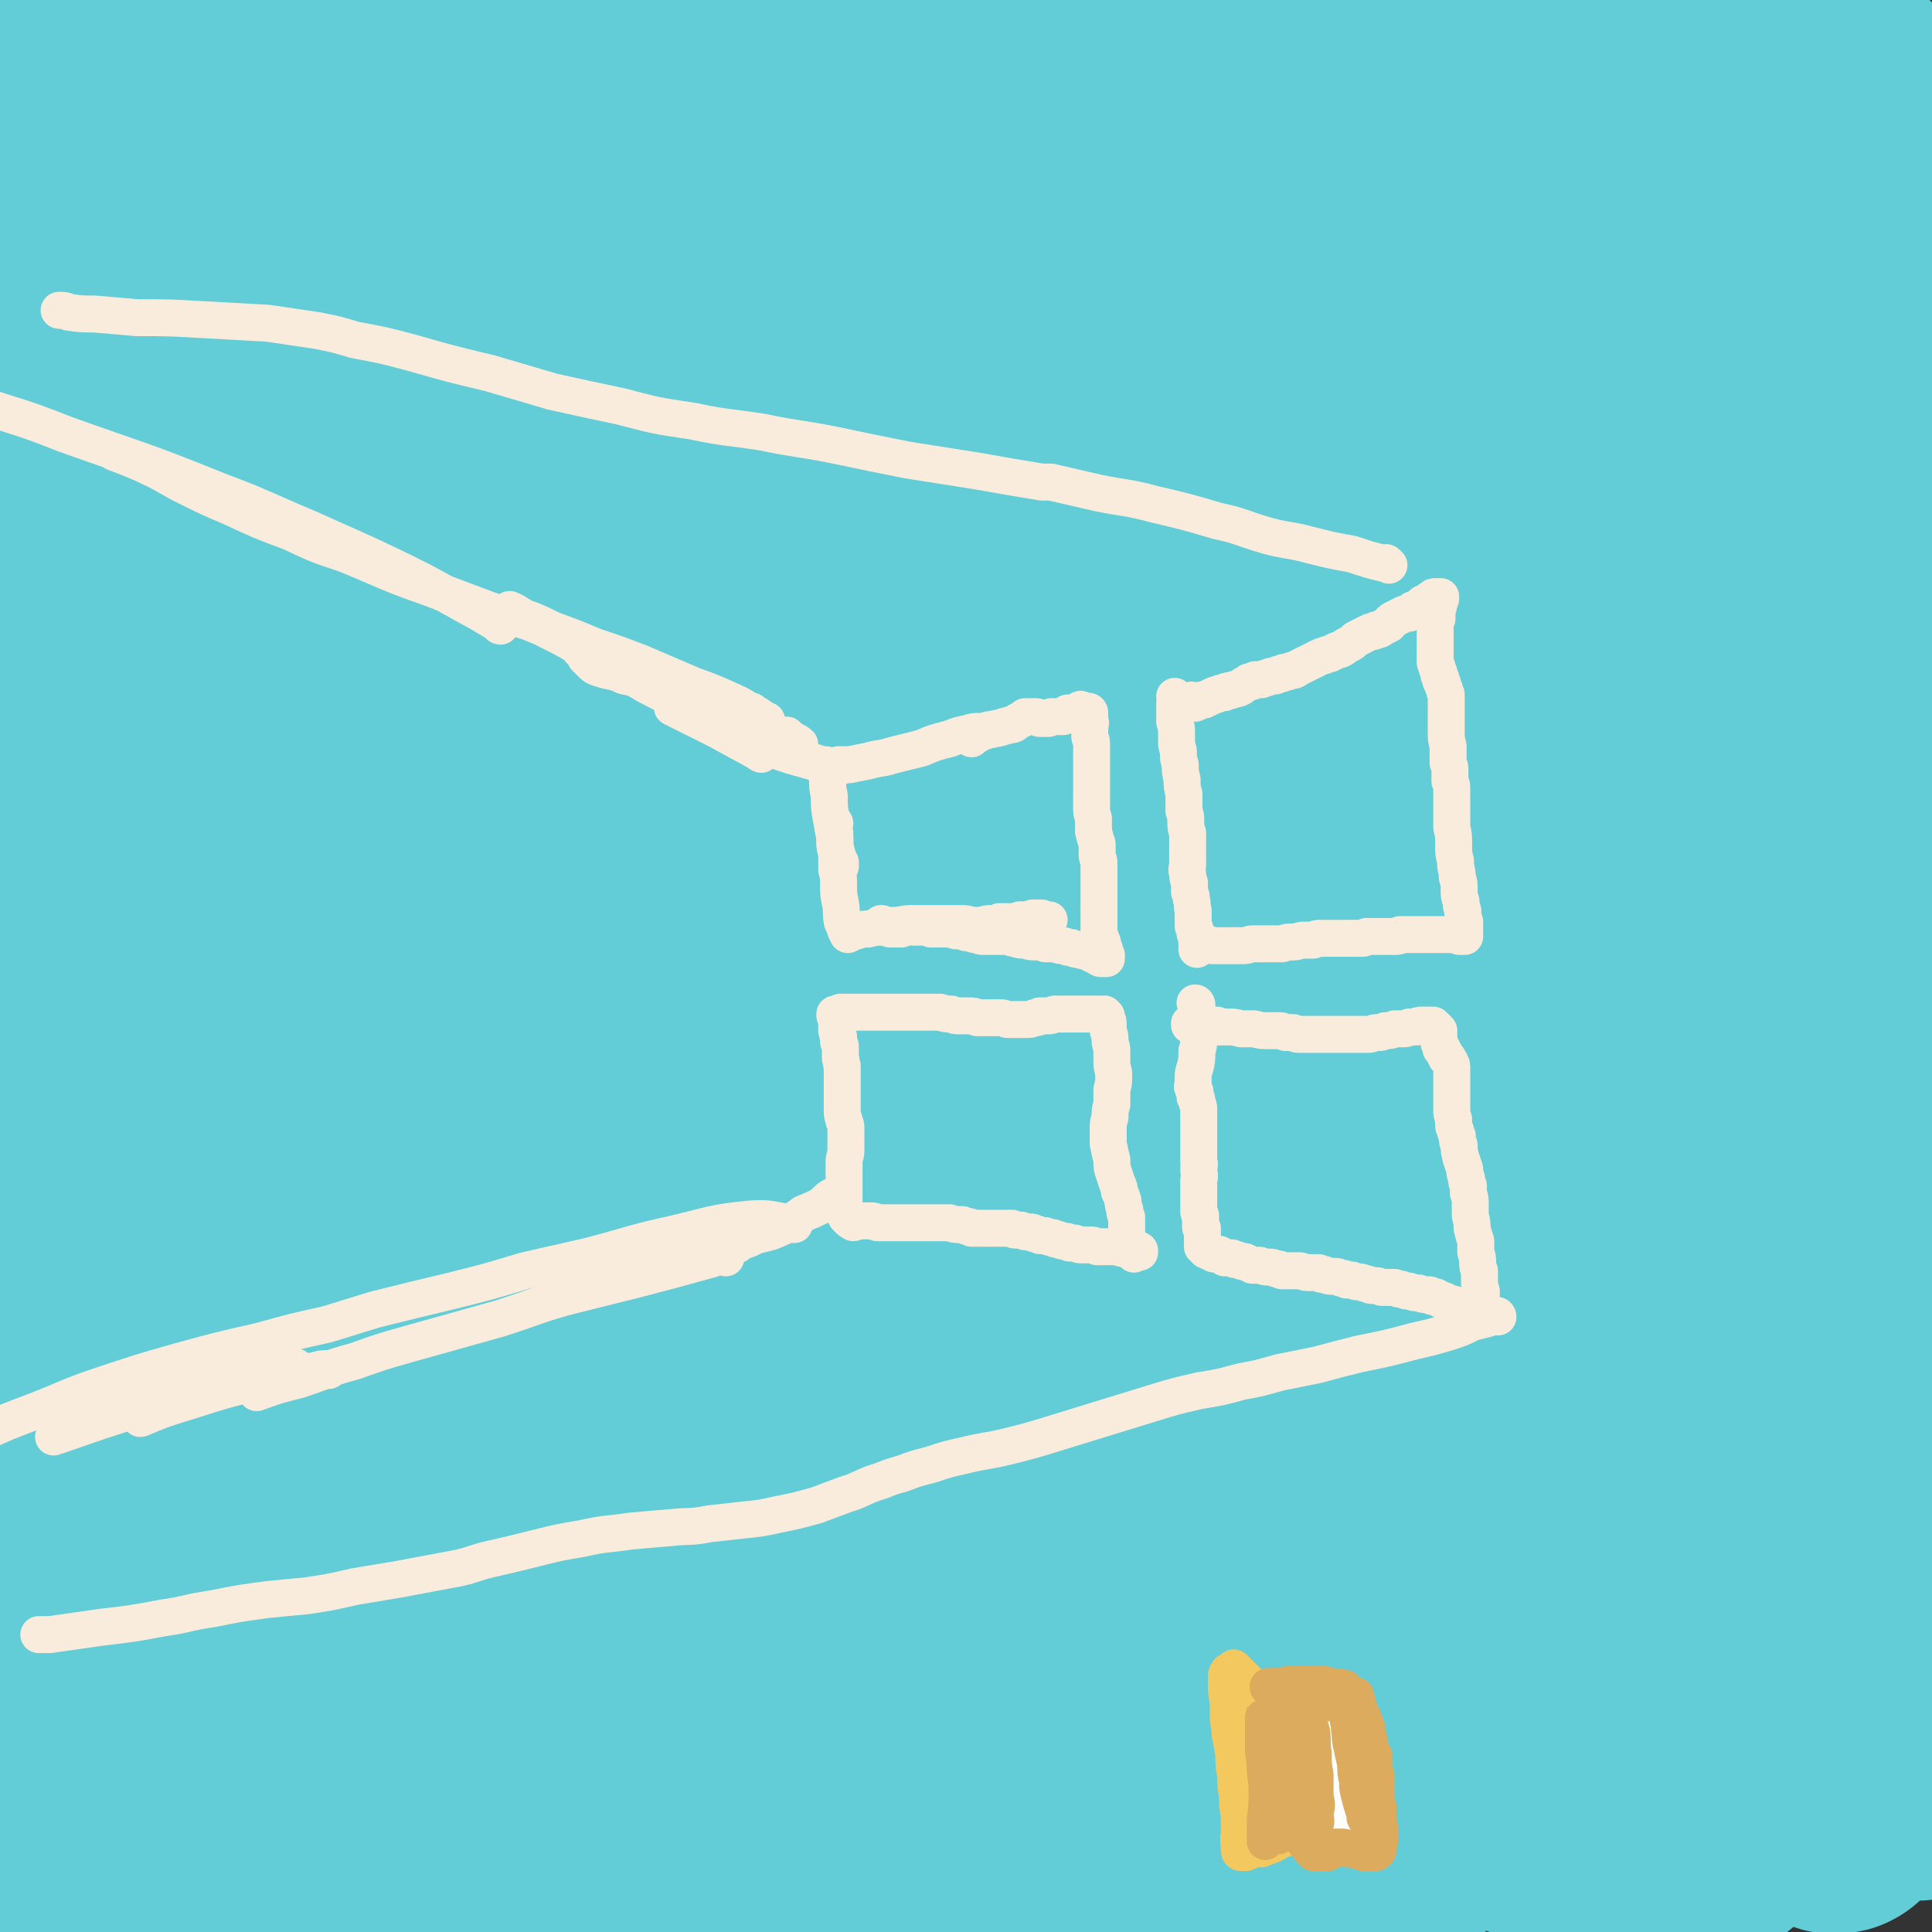 <svg viewBox='0 0 1046 1046' version='1.1' xmlns='http://www.w3.org/2000/svg' xmlns:xlink='http://www.w3.org/1999/xlink'><rect x="0" y="0" width="1046" height="1046" fill="#333333" stroke="none"/><g fill='none' stroke='#63CDD7' stroke-width='135' stroke-linecap='round' stroke-linejoin='round'><path d='M151,190c0,0 0,-1 -1,-1 -1,2 -1,2 -2,5 -6,11 -8,11 -12,23 -9,29 -10,29 -16,59 -9,46 -8,47 -13,93 -6,55 -5,56 -9,111 -5,50 -4,51 -9,101 -3,36 -2,37 -8,72 -2,16 -2,26 -7,31 -3,3 -7,-7 -9,-15 -9,-29 -8,-30 -13,-60 -9,-51 -9,-51 -14,-102 -7,-64 -7,-64 -11,-128 -4,-65 -3,-65 -6,-129 -3,-53 -2,-53 -5,-106 -1,-32 0,-32 -2,-65 -1,-9 -2,-20 -2,-18 -2,5 -2,16 -2,33 -1,40 -1,40 -2,80 -1,58 -1,58 -1,117 0,67 0,67 0,134 1,66 0,66 2,132 2,58 2,58 6,116 3,46 3,46 9,92 3,29 3,29 9,58 2,8 5,19 6,15 2,-9 1,-20 0,-41 -2,-48 -3,-48 -6,-96 -4,-72 -5,-72 -8,-143 -3,-83 -3,-83 -4,-165 -2,-77 -1,-77 -2,-153 0,-58 0,-58 -1,-115 0,-33 0,-33 -1,-65 -1,-9 -2,-20 -3,-16 -2,7 -1,19 -2,38 -3,45 -3,46 -4,91 -3,70 -3,70 -5,140 -2,83 -2,83 -2,166 -1,85 -2,86 0,171 1,76 2,76 6,153 3,62 3,62 8,124 4,44 3,45 11,88 5,26 4,28 14,50 3,7 10,13 13,9 6,-10 5,-18 6,-36 1,-41 0,-41 -2,-81 -2,-61 -4,-61 -7,-121 -3,-71 -3,-71 -5,-142 -2,-71 -3,-71 -3,-141 -1,-87 2,-87 2,-173 0,-2 -2,-3 -2,-2 -11,73 -12,75 -20,151 -7,58 -6,59 -9,117 -4,62 -4,62 -6,123 -2,57 -2,57 -1,114 1,51 0,52 5,103 2,26 1,29 10,52 4,10 9,16 16,15 9,0 12,-6 16,-17 14,-33 13,-34 20,-70 8,-37 7,-38 11,-76 7,-63 7,-63 13,-126 4,-47 3,-48 8,-95 11,-107 9,-107 23,-215 4,-30 3,-43 11,-60 3,-5 10,6 11,15 3,38 -1,40 -2,80 -3,55 -4,55 -6,110 -2,62 -2,62 -3,124 -1,60 -2,60 1,120 1,52 2,52 7,103 4,37 3,37 10,73 3,17 2,30 10,33 6,2 14,-10 18,-24 10,-36 7,-38 9,-76 3,-59 1,-59 1,-118 0,-72 -1,-72 0,-144 0,-72 1,-72 0,-145 -1,-104 1,-104 -4,-209 -1,-18 2,-28 -6,-36 -5,-5 -15,1 -19,10 -13,31 -9,35 -14,71 -9,60 -9,60 -13,121 -4,77 -5,77 -4,155 2,83 0,83 10,166 12,110 13,110 35,218 9,43 7,68 26,85 10,9 25,-13 33,-34 14,-36 8,-40 11,-80 4,-59 4,-59 3,-118 -1,-74 1,-74 -7,-148 -16,-163 -18,-163 -39,-326 -15,-106 -17,-106 -32,-212 -16,-109 -14,-110 -30,-219 -9,-61 -8,-94 -20,-122 -4,-11 -10,21 -12,44 -5,44 -3,45 -3,90 0,62 -1,62 2,124 3,69 1,69 10,138 19,147 20,147 45,293 7,40 21,83 20,77 -2,-7 -14,-50 -26,-101 -13,-54 -13,-54 -25,-108 -14,-64 -15,-64 -28,-129 -12,-63 -13,-63 -20,-126 -7,-53 -7,-53 -8,-107 -1,-35 -1,-36 4,-71 3,-15 5,-27 11,-29 5,-2 8,9 11,20 8,33 6,34 10,68 7,55 5,56 13,110 13,88 8,89 29,176 30,119 36,178 72,235 12,20 20,-39 24,-82 13,-148 5,-149 9,-299 3,-82 0,-82 4,-164 5,-78 11,-126 14,-156 1,-13 -3,35 -5,69 -4,75 -5,75 -7,149 -3,98 -3,98 -4,196 -1,103 -6,104 1,207 13,191 8,193 40,380 10,58 39,135 44,110 11,-58 -1,-138 -12,-276 -8,-96 -19,-95 -26,-192 -13,-194 -7,-194 -13,-389 -2,-60 5,-142 -3,-119 -20,54 -32,136 -52,273 -14,95 -16,96 -17,192 -1,190 -8,193 14,381 14,121 24,206 57,237 20,19 40,-65 49,-137 20,-165 4,-168 9,-336 3,-95 3,-95 7,-190 5,-127 9,-128 12,-255 0,-3 -5,-6 -5,-3 -15,133 -19,137 -25,276 -4,104 -6,105 5,209 19,189 21,190 55,377 11,60 33,150 36,118 8,-97 -5,-188 -13,-375 -5,-111 -8,-111 -12,-223 -9,-203 -6,-203 -14,-406 -2,-68 3,-151 -7,-137 -15,23 -28,105 -41,212 -11,88 -13,89 -6,177 16,193 10,196 52,385 33,144 47,187 98,280 10,19 27,-26 25,-55 -11,-166 -29,-168 -51,-336 -14,-107 -16,-107 -21,-215 -8,-173 -2,-173 -5,-346 -1,-63 5,-127 -4,-125 -10,2 -26,65 -36,133 -12,89 -9,90 -10,180 0,103 -5,105 10,207 27,198 27,200 74,395 28,112 39,190 76,219 21,17 32,-62 41,-127 8,-59 -2,-60 -7,-120 -8,-90 -10,-90 -19,-179 -10,-101 -15,-100 -21,-201 -10,-176 -6,-176 -12,-352 -3,-76 5,-161 -6,-152 -14,13 -34,97 -45,197 -11,98 -10,100 1,198 24,212 27,213 70,423 24,119 37,187 63,234 11,19 15,-51 12,-102 -10,-169 -19,-169 -36,-338 -11,-103 -16,-103 -19,-206 -8,-198 3,-202 -3,-397 0,-6 -11,-10 -11,-4 -5,255 -12,263 1,525 5,102 9,103 36,202 54,199 74,284 127,393 14,30 9,-58 7,-115 -4,-150 -10,-150 -20,-300 -6,-94 -8,-94 -11,-188 -5,-169 -5,-169 -5,-338 1,-77 13,-122 7,-154 -3,-13 -18,30 -24,62 -16,85 -14,86 -20,172 -7,95 -11,95 -7,190 7,208 5,209 29,416 14,121 31,200 47,240 8,19 6,-61 1,-121 -14,-179 -22,-179 -39,-358 -10,-113 -15,-113 -15,-227 -1,-202 7,-231 12,-404 1,-13 -3,16 -1,32 18,249 15,249 40,498 10,93 10,94 29,186 29,139 30,173 66,276 6,15 17,-18 18,-39 5,-106 0,-108 -5,-215 -3,-83 -8,-83 -12,-166 -9,-169 -11,-170 -14,-339 -1,-56 5,-92 5,-112 0,-10 -3,26 -5,53 -4,70 -5,70 -6,139 -1,92 -3,92 1,184 5,102 4,103 17,205 22,167 25,167 55,334 10,56 25,114 24,111 0,-3 -15,-61 -26,-123 -16,-83 -16,-83 -28,-167 -14,-101 -15,-101 -23,-204 -9,-107 -13,-107 -12,-214 2,-180 6,-180 17,-360 4,-68 17,-152 12,-137 -7,25 -22,108 -36,218 -9,81 -8,81 -9,162 -2,91 -2,91 3,182 5,92 5,92 18,184 21,149 19,150 49,297 10,45 25,92 30,87 6,-5 0,-54 -7,-107 -11,-80 -15,-80 -29,-160 -16,-88 -17,-88 -31,-177 -15,-94 -18,-94 -26,-188 -14,-147 -11,-147 -19,-295 -3,-48 -1,-98 -3,-97 -2,1 -6,51 -6,102 0,67 1,68 7,135 8,83 7,83 20,166 15,91 16,91 36,181 15,73 16,72 33,144 21,89 22,89 43,178 6,26 10,56 12,52 4,-5 1,-35 1,-70 0,-58 -2,-58 -1,-115 2,-77 2,-78 6,-155 5,-89 5,-89 13,-177 8,-90 8,-90 18,-179 16,-123 24,-132 34,-246 0,-6 -12,0 -13,6 -25,122 -25,125 -39,251 -9,86 -8,87 -6,174 2,166 2,166 14,332 4,58 4,59 18,115 6,27 20,56 22,51 3,-7 -6,-37 -13,-74 -10,-65 -11,-65 -21,-131 -12,-86 -12,-86 -21,-172 -10,-97 -13,-97 -16,-194 -7,-182 -10,-183 -5,-365 2,-88 23,-192 18,-175 -7,24 -22,129 -40,258 -13,89 -16,88 -23,177 -6,80 -8,81 -4,161 5,113 8,113 23,225 5,35 2,41 18,69 7,14 25,25 30,15 13,-28 4,-46 6,-91 4,-70 2,-70 5,-139 4,-78 -1,-78 9,-155 13,-98 19,-148 36,-195 7,-17 12,34 12,69 -1,129 -9,129 -13,259 -3,74 -4,74 -1,148 2,67 2,68 10,134 6,58 7,58 18,114 4,22 3,28 12,43 2,4 9,0 10,-5 5,-30 2,-33 2,-66 0,-26 -1,-26 -1,-52 '/><path d='M1045,192c0,-1 -1,-1 -1,-1 0,-2 1,-2 1,-5 3,-16 3,-16 6,-33 5,-22 6,-22 11,-44 '/><path d='M1029,287c0,0 -1,-1 -1,-1 -6,26 -7,27 -10,55 -7,50 -9,50 -11,101 -3,68 -5,69 0,137 5,62 7,63 19,125 10,49 12,48 25,97 3,11 3,11 7,23 '/></g>
<g fill='none' stroke='#63CDD7' stroke-width='20' stroke-linecap='round' stroke-linejoin='round'><path d='M450,816c0,0 0,0 -1,-1 -1,-1 -2,-1 -3,-2 -1,-1 -1,-2 0,-2 1,0 1,1 3,1 '/><path d='M544,734c0,0 0,-2 -1,-1 -1,1 -2,2 -2,4 -2,10 -4,11 -2,21 3,17 6,16 11,33 6,18 7,18 12,36 5,17 4,18 8,35 2,14 1,14 4,27 2,5 2,8 4,10 2,0 4,-2 6,-6 5,-12 5,-12 9,-26 6,-22 5,-22 10,-44 6,-24 7,-24 12,-48 5,-19 5,-19 9,-38 2,-12 2,-13 4,-25 1,-4 1,-5 3,-8 0,0 1,0 1,0 1,5 1,5 2,10 1,3 0,3 1,6 '/></g>
<g fill='none' stroke='#F9ECDC' stroke-width='20' stroke-linecap='round' stroke-linejoin='round'><path d='M448,415c0,0 -1,-1 -1,-1 0,0 1,0 1,1 0,0 0,0 0,1 0,3 0,3 0,6 0,4 0,4 1,9 0,6 0,6 1,12 1,5 1,5 2,11 0,4 0,4 1,8 1,3 1,3 2,5 0,1 0,1 0,2 0,0 0,0 0,0 '/><path d='M455,415c0,0 -1,-1 -1,-1 0,0 0,0 1,0 3,0 3,0 5,0 5,-1 5,-1 10,-2 7,-2 7,-1 13,-3 8,-2 8,-2 16,-4 7,-3 7,-3 15,-5 5,-2 5,-2 10,-3 3,-1 3,-1 6,-1 '/><path d='M526,400c0,0 0,0 -1,-1 0,0 1,1 1,1 1,-1 1,-1 2,-2 1,0 1,0 2,-1 2,-1 2,-1 3,-1 2,-1 2,-1 4,-1 2,-1 2,0 4,-1 2,0 2,-1 4,-1 2,-1 2,0 4,-1 1,-1 1,-1 3,-2 2,-1 2,-1 3,-2 2,0 2,0 3,0 2,0 2,0 3,0 1,0 1,1 2,1 1,0 1,0 2,0 1,0 1,0 2,0 1,0 1,0 2,-1 0,0 0,0 1,0 0,0 0,0 1,0 1,0 1,0 2,0 1,0 1,0 2,0 1,0 1,0 2,-1 0,0 0,0 1,-1 0,0 0,0 0,0 1,0 1,0 2,0 0,0 0,0 0,0 1,0 1,0 2,0 0,0 0,0 1,0 0,0 0,0 0,0 0,0 0,0 1,0 0,0 0,0 0,0 '/><path d='M452,446c0,-1 -1,-1 -1,-1 0,-1 0,0 0,0 0,0 0,0 0,0 0,1 0,1 0,2 0,2 0,2 1,4 0,3 0,3 0,6 0,3 1,3 1,6 0,4 0,4 0,8 1,4 1,4 1,8 0,5 0,5 1,10 1,5 0,5 1,10 1,2 1,2 2,5 1,1 1,1 1,2 0,0 0,0 0,0 '/><path d='M586,385c0,0 0,0 -1,-1 0,0 1,1 1,1 0,0 0,0 0,0 1,0 1,0 1,0 0,0 0,0 0,0 0,0 0,0 0,0 0,0 0,0 0,0 0,0 0,0 1,0 0,0 0,0 1,0 0,0 0,0 0,0 0,0 1,0 1,1 0,0 0,0 0,1 0,1 0,1 0,3 1,2 0,2 0,4 0,2 0,2 0,5 1,2 1,2 1,5 0,3 0,3 0,5 0,3 0,3 0,6 0,3 0,3 0,6 0,2 0,2 0,5 0,3 0,3 0,5 0,3 0,3 0,6 0,3 0,3 1,6 0,4 0,4 0,7 1,4 1,4 2,7 0,3 0,3 0,6 0,2 1,2 1,4 0,2 0,2 0,4 0,2 0,2 0,4 0,2 0,2 0,4 0,3 0,3 0,5 0,2 0,2 0,3 0,2 0,2 0,4 0,1 0,1 0,3 0,1 0,1 0,2 0,1 0,1 0,2 0,2 0,2 0,4 0,2 0,2 0,4 0,1 0,1 1,2 0,1 0,1 0,2 1,0 1,0 1,1 0,1 0,1 0,1 0,1 0,1 0,1 0,1 0,1 1,1 0,0 0,1 0,1 0,1 0,1 1,2 0,0 0,0 0,1 0,0 0,0 0,0 0,1 0,1 0,1 0,0 0,0 0,0 0,0 -1,0 -1,0 0,0 0,0 0,0 -1,0 -1,0 -1,0 -1,0 -1,0 -1,0 -1,0 -1,-1 -2,-1 -1,-1 -1,-1 -2,-1 -2,-1 -2,-1 -3,-2 -2,0 -3,0 -5,-1 -2,0 -2,0 -4,-1 -2,0 -2,0 -4,-1 -2,0 -2,0 -5,-1 -2,0 -2,0 -5,0 -2,-1 -2,-1 -5,-1 -3,0 -3,0 -6,-1 -3,0 -3,0 -6,-1 -2,0 -2,-1 -5,-1 -2,0 -2,0 -4,0 -1,0 -1,0 -2,0 -2,0 -2,0 -4,0 -1,0 -1,0 -2,0 -2,0 -2,-1 -4,-1 -1,0 -1,0 -2,-1 -2,0 -2,0 -3,0 -1,-1 -1,-1 -3,-1 -1,0 -1,0 -2,0 -2,0 -2,-1 -3,-1 -2,0 -2,0 -4,0 -1,0 -1,0 -3,0 -2,0 -2,0 -4,0 -1,-1 -1,0 -2,-1 -2,0 -2,0 -3,0 -1,0 -1,0 -2,0 -1,0 -1,0 -2,0 -1,0 -1,0 -2,-1 -1,0 -1,0 -3,0 -1,1 -1,1 -2,2 -1,0 -1,0 -2,0 0,0 0,0 -1,0 -1,0 -1,0 -2,0 -1,0 -1,0 -1,0 -1,0 -1,-1 -2,-1 0,0 0,0 -1,-1 0,0 0,0 -1,0 0,-1 0,-1 -1,-1 '/><path d='M461,505c0,0 -1,-1 -1,-1 0,0 0,0 0,0 1,1 1,0 1,0 2,0 2,0 3,0 3,-1 3,-1 6,-1 4,-1 4,-1 8,-1 4,-1 4,-1 8,-1 5,-1 5,-1 9,-1 5,0 5,0 9,0 5,0 5,0 10,0 3,0 3,0 6,0 3,0 3,0 6,1 3,0 3,0 6,0 2,-1 2,-1 5,-1 2,0 2,0 4,-1 2,0 2,0 4,0 2,0 2,0 4,0 2,0 2,0 3,-1 2,0 2,0 4,0 2,0 2,0 3,-1 1,0 1,0 3,0 1,0 1,0 2,0 1,1 1,1 3,1 0,0 1,0 1,0 0,0 0,0 0,0 '/><path d='M637,378c0,0 -1,-1 -1,-1 0,0 1,1 1,1 0,1 -1,1 -1,2 0,0 0,0 0,1 0,1 0,1 0,2 0,2 0,2 0,3 0,3 0,3 0,5 1,3 1,3 1,5 0,3 0,3 0,6 0,3 1,3 1,5 0,4 0,4 1,7 0,4 0,4 1,8 0,4 0,4 1,8 0,4 0,4 0,9 1,3 1,3 1,6 0,3 0,3 1,6 0,3 0,3 0,6 0,2 0,2 0,4 0,1 0,1 0,3 0,2 0,2 0,4 0,2 -1,2 0,5 0,2 0,2 1,5 0,2 0,2 0,5 1,2 1,2 1,4 1,3 0,3 1,6 0,2 0,2 0,4 0,2 0,2 0,4 0,1 0,1 1,2 0,1 0,1 0,2 0,1 0,1 1,2 0,1 0,1 0,2 0,1 0,1 0,2 0,1 0,1 0,1 0,0 0,0 0,1 0,0 0,0 0,0 0,0 0,0 0,0 0,0 0,0 0,1 0,0 0,0 0,0 0,0 0,0 0,0 0,0 0,0 0,0 '/><path d='M651,510c0,0 -1,0 -1,-1 0,0 0,1 0,1 0,0 0,0 1,0 0,1 0,1 1,1 0,0 0,0 2,0 1,1 1,1 3,1 3,0 3,0 5,0 3,0 3,0 5,0 3,0 3,0 6,0 3,0 3,-1 5,-1 3,0 3,0 5,0 3,0 3,0 6,0 2,0 2,0 5,0 3,-1 3,-1 6,-1 3,0 3,-1 6,-1 2,0 2,0 5,0 2,-1 2,-1 4,-1 2,0 2,0 3,0 3,0 3,0 5,0 1,0 1,0 3,0 2,0 2,0 4,0 2,0 2,0 4,0 2,0 2,0 4,0 1,0 1,-1 2,-1 2,0 2,0 3,0 1,0 1,0 2,0 1,0 1,0 3,0 2,0 2,0 4,0 2,0 2,0 3,0 2,0 2,0 3,-1 2,0 2,0 3,0 2,0 2,0 4,0 2,0 2,0 3,0 2,0 2,0 4,0 1,0 1,0 3,0 1,0 1,0 2,0 1,0 1,0 2,0 2,0 2,0 3,0 1,0 1,0 2,0 1,0 1,0 2,0 0,0 0,0 1,0 1,0 1,0 2,0 1,0 1,0 1,1 1,0 1,0 2,0 0,0 0,0 1,0 0,0 0,0 0,0 0,0 0,0 0,0 0,0 0,0 0,0 0,0 0,0 0,0 0,-1 0,-1 0,-1 0,-1 0,-1 0,-3 0,-2 0,-2 0,-4 -1,-3 -1,-3 -1,-6 -1,-3 -1,-3 -1,-5 -1,-3 -1,-3 -1,-6 0,-4 0,-4 -1,-7 0,-4 -1,-4 -1,-9 -1,-4 -1,-4 -1,-9 0,-5 0,-5 -1,-9 0,-3 0,-3 0,-6 0,-2 0,-2 0,-5 0,-2 0,-2 0,-4 0,-3 0,-3 0,-6 0,-2 0,-2 -1,-4 0,-3 0,-3 0,-6 0,-2 0,-2 -1,-4 0,-3 0,-3 0,-5 0,-2 0,-2 0,-4 -1,-4 -1,-4 -1,-8 0,-4 0,-4 0,-7 0,-4 0,-4 0,-7 0,-3 0,-3 0,-6 -1,-2 -1,-2 -1,-3 -1,-2 -1,-2 -1,-3 -1,-1 -1,-1 -1,-3 -1,-1 -1,-1 -1,-3 -1,-2 -1,-2 -1,-3 -1,-2 -1,-2 -1,-3 0,-2 0,-2 0,-3 0,-2 0,-2 0,-5 0,-2 0,-2 0,-4 0,-1 0,-1 0,-3 0,0 0,0 0,-1 0,-1 0,-1 0,-1 0,0 0,0 0,-1 0,-1 0,-1 0,-2 0,-1 0,-1 1,-3 0,-2 0,-2 0,-4 0,-2 1,-2 1,-4 0,-2 1,-2 1,-3 0,-1 0,-1 0,-1 0,0 0,0 0,0 0,0 0,0 0,0 -1,0 -1,0 -1,0 -1,0 -1,0 -1,0 -2,0 -2,0 -3,1 -2,1 -1,1 -3,2 -1,1 -1,0 -2,1 -1,1 -1,1 -2,2 -1,1 -1,1 -3,1 -1,1 -1,1 -2,2 -2,0 -2,0 -4,1 -2,1 -2,1 -4,2 -2,1 -2,1 -3,3 -2,1 -2,1 -4,2 -1,1 -1,1 -3,1 -1,1 -1,1 -3,1 -2,1 -2,1 -4,2 -2,1 -2,1 -4,2 -2,2 -2,2 -4,3 -2,1 -2,1 -3,2 -2,1 -2,1 -3,1 -2,1 -2,1 -4,2 -1,0 -1,0 -3,1 -1,0 -1,0 -3,1 -2,1 -2,1 -4,2 -2,1 -2,1 -4,2 -2,1 -2,1 -4,2 -1,1 -1,1 -3,1 -2,1 -2,1 -4,1 -1,1 -1,1 -3,1 -1,1 -1,1 -3,1 -1,0 -1,0 -3,1 -1,0 -1,0 -3,1 -1,0 -1,0 -3,0 -1,0 -1,0 -2,1 -2,0 -2,0 -3,1 -2,1 -2,1 -3,2 -2,1 -2,1 -3,1 -2,1 -2,0 -3,1 -2,0 -2,0 -3,1 -2,0 -2,0 -4,1 -2,0 -2,1 -3,1 -2,1 -2,1 -4,2 -1,0 -1,0 -2,0 -1,1 -1,1 -2,1 -1,1 -1,1 -2,0 0,0 -1,0 -1,0 0,0 0,-1 0,-1 '/><path d='M648,544c0,0 0,-1 -1,-1 0,0 1,0 1,1 0,0 0,0 0,1 0,1 0,1 0,2 0,1 0,1 0,2 0,2 0,2 0,3 0,2 0,2 0,3 0,2 0,2 0,4 0,1 1,1 1,3 0,4 0,4 -1,7 0,5 0,5 -1,9 -1,3 -1,3 -1,5 0,2 0,2 0,4 0,1 -1,1 0,2 0,1 0,1 1,2 0,1 0,1 0,3 1,1 1,1 1,2 0,2 1,2 1,4 0,3 0,3 0,6 0,3 0,3 0,6 0,3 0,3 0,5 0,2 0,2 0,4 0,1 0,1 0,2 0,1 0,1 0,2 0,2 0,2 0,4 1,2 0,2 0,4 0,3 1,3 0,6 0,3 0,3 0,5 0,1 0,1 0,1 0,1 0,1 0,2 0,1 0,1 0,2 0,2 0,2 0,3 0,2 0,2 0,3 0,2 0,2 1,3 0,1 0,1 0,2 0,0 0,0 0,1 0,0 0,0 0,1 0,1 0,1 0,2 0,1 0,1 1,1 0,2 0,2 0,3 0,1 0,1 0,2 0,2 0,2 0,3 0,0 0,0 0,1 0,0 0,0 0,0 0,1 0,1 0,1 0,0 0,0 0,0 0,0 1,0 1,0 0,1 0,1 0,1 0,0 0,0 0,0 1,0 1,0 1,1 0,0 0,0 0,0 1,0 1,0 1,0 1,1 1,1 2,1 1,1 1,1 2,1 1,0 1,0 2,0 2,1 2,1 3,2 2,0 2,0 4,0 1,1 1,1 3,1 2,1 2,1 4,1 2,1 2,1 4,2 2,0 2,0 4,0 3,1 3,1 5,1 2,0 2,0 4,1 2,0 2,0 3,1 2,0 2,0 4,0 2,0 2,0 3,0 2,0 2,0 3,0 3,1 3,1 5,1 2,0 2,0 5,0 1,1 1,1 3,1 2,1 3,1 5,1 2,0 2,0 4,1 2,0 2,0 3,1 2,0 2,0 3,0 2,1 2,1 4,1 2,0 2,1 4,1 2,1 2,1 4,1 2,0 2,0 4,1 2,0 2,0 4,0 1,0 1,0 3,0 2,1 2,1 4,1 2,1 2,1 4,1 3,1 3,1 5,1 3,1 3,1 6,1 1,1 1,1 3,1 1,0 1,1 2,1 1,1 1,0 2,1 1,0 1,0 2,1 1,0 1,0 2,1 1,0 1,0 2,0 1,1 1,1 2,1 1,0 1,0 2,1 0,0 0,0 1,0 0,0 0,0 1,0 1,0 1,0 1,0 1,0 1,0 2,0 1,0 1,0 2,0 1,0 1,0 2,0 1,0 1,0 1,0 1,0 1,0 1,0 0,0 0,0 0,0 0,1 0,0 0,0 0,0 0,0 0,0 0,0 0,0 0,0 0,1 0,0 0,0 0,0 0,0 0,0 0,0 0,0 0,0 0,-1 0,-1 0,-1 0,0 0,0 0,-1 0,-1 0,-1 0,-2 0,-3 0,-3 0,-5 -1,-3 -1,-3 -1,-5 0,-3 0,-3 0,-6 -1,-2 -1,-2 -1,-5 0,-2 0,-2 -1,-5 0,-3 0,-3 0,-6 -1,-3 -1,-3 -2,-7 0,-3 0,-3 -1,-7 0,-3 0,-3 0,-6 0,-3 0,-3 -1,-6 0,-2 0,-2 0,-4 -1,-2 -1,-2 -1,-4 -1,-3 -1,-3 -1,-5 -1,-3 -1,-3 -2,-6 -1,-4 -1,-4 -1,-7 -1,-2 -1,-2 -1,-5 -1,-2 -1,-2 -1,-3 -1,-2 -1,-2 -1,-3 0,-1 0,-1 0,-3 -1,-3 -1,-3 -1,-5 0,-3 0,-3 0,-7 0,-3 0,-3 0,-6 0,-3 0,-3 0,-6 0,-2 0,-2 0,-4 0,-1 0,-2 -1,-3 0,-1 -1,-1 -1,-2 -1,0 -1,0 -1,-1 -1,-1 -1,-1 -1,-2 -1,-1 -1,-1 -1,-2 -1,0 -1,0 -1,-1 0,0 0,0 0,-1 -1,-1 -1,-1 -1,-3 0,-1 0,-1 0,-2 0,0 0,0 0,-1 0,0 0,0 0,-1 0,0 0,0 0,0 0,0 0,0 0,0 0,-1 0,-1 0,-1 -1,0 -1,0 -1,0 0,0 0,0 0,-1 0,0 0,0 0,0 -1,-1 -1,-1 -1,-1 0,0 0,0 0,0 0,0 0,0 0,0 -1,0 -1,-1 -1,-1 0,0 0,0 -1,0 0,0 0,0 -1,0 -1,0 -1,0 -2,0 -1,0 -1,0 -2,0 -2,0 -2,0 -3,1 -2,0 -2,0 -4,0 -2,1 -2,1 -3,1 -3,0 -3,0 -5,0 -2,1 -2,1 -5,1 -2,1 -2,1 -4,1 -3,0 -3,1 -5,1 -2,0 -2,0 -5,0 -2,0 -2,0 -4,0 -2,0 -2,0 -4,0 -3,0 -3,0 -5,0 -3,0 -3,0 -6,0 -3,0 -3,0 -5,0 -3,0 -3,0 -6,0 -2,0 -2,0 -3,0 -2,0 -2,-1 -3,-1 -2,0 -2,0 -4,0 -2,-1 -2,-1 -4,-1 -3,0 -3,0 -6,0 -3,0 -3,0 -7,-1 -4,0 -4,0 -7,0 -4,-1 -4,-1 -7,-1 -3,0 -3,0 -6,0 0,0 0,-1 0,-1 -3,0 -3,0 -6,0 -2,0 -2,0 -4,0 -1,0 -1,0 -3,0 -1,0 -1,0 -2,0 0,0 0,0 0,-1 '/><path d='M617,678c0,-1 -1,-1 -1,-1 0,-1 1,0 1,0 0,0 -1,0 -1,0 0,0 0,0 -1,0 0,0 0,0 -1,0 -1,0 -1,0 -2,0 -2,-1 -2,-1 -3,-1 -2,0 -2,0 -3,-1 -3,0 -3,0 -5,0 -2,0 -2,0 -4,0 -2,0 -2,0 -3,0 -2,-1 -2,-1 -5,-1 -1,0 -1,0 -3,0 -2,0 -2,0 -4,-1 -2,0 -2,0 -3,0 -1,-1 -1,-1 -3,-1 -1,0 -1,0 -3,-1 -2,0 -2,0 -3,-1 -2,0 -2,0 -4,-1 -2,0 -2,0 -3,0 -1,-1 -1,-1 -3,-1 -1,-1 -1,-1 -2,-1 -1,0 -1,0 -2,0 -1,0 -1,0 -3,-1 -1,0 -1,0 -3,0 -1,0 -1,0 -2,-1 -2,0 -2,0 -4,0 -2,0 -2,0 -4,0 -1,0 -1,0 -3,0 -1,0 -1,0 -2,0 -1,0 -1,0 -2,0 -1,0 -1,0 -2,0 -1,0 -1,0 -3,0 -1,0 -1,0 -2,0 -1,-1 -1,-1 -2,-1 -1,0 -1,0 -3,-1 -1,0 -1,0 -2,0 -2,0 -2,0 -5,-1 -1,0 -1,0 -3,0 -1,0 -1,0 -3,0 -1,0 -1,0 -2,0 -2,0 -2,0 -4,0 -2,0 -2,0 -4,0 -2,0 -2,0 -4,0 -2,0 -2,0 -3,0 -2,0 -2,0 -5,0 -1,0 -1,0 -2,0 -1,0 -1,0 -3,0 -1,0 -1,0 -2,0 -2,0 -2,0 -4,0 -2,-1 -2,-1 -3,-1 -2,0 -2,0 -4,0 -1,0 -1,0 -2,0 -2,0 -2,0 -3,0 0,0 0,1 -1,1 0,0 0,0 0,0 0,0 0,0 0,0 0,0 0,0 0,0 0,0 0,0 -1,-1 0,0 0,0 0,0 -1,0 -1,0 -1,-1 -1,0 -1,0 -1,-1 -1,0 -1,0 -1,-1 -1,-1 -1,-1 -1,-2 0,0 0,-1 0,-1 0,-2 0,-2 0,-3 0,-2 0,-2 0,-5 0,-2 0,-2 0,-4 0,-3 0,-3 0,-5 0,-3 0,-3 0,-5 0,-2 0,-2 0,-4 0,-3 1,-3 1,-6 0,-2 0,-2 0,-4 0,-2 0,-2 0,-4 0,-2 0,-2 0,-4 0,-2 0,-2 -1,-4 0,-2 -1,-2 -1,-5 0,-2 0,-2 0,-4 0,-2 0,-2 0,-4 0,-3 0,-3 0,-5 0,-3 0,-3 0,-6 0,-3 0,-3 0,-6 -1,-2 0,-2 -1,-4 0,-3 0,-3 0,-6 0,-1 0,-1 -1,-3 0,-2 0,-2 0,-3 -1,-1 0,-1 -1,-3 0,-1 0,-1 0,-3 0,-1 0,-1 0,-2 0,-1 0,-1 0,-2 0,0 0,0 -1,-1 0,0 0,0 0,0 0,0 0,0 0,0 0,-1 0,-1 0,-1 0,0 0,0 1,0 1,-1 1,0 2,-1 1,0 1,0 2,0 2,0 2,0 5,0 3,0 3,0 6,0 3,0 3,0 7,0 4,0 4,0 8,0 3,0 3,0 7,0 3,0 3,0 6,0 3,0 3,0 6,0 3,0 3,0 7,0 3,1 3,1 6,1 2,1 2,1 5,1 3,0 3,0 5,0 2,0 2,0 4,1 2,0 2,0 4,0 2,0 2,0 4,0 2,0 2,0 5,0 2,0 2,1 4,1 3,0 3,0 5,0 2,0 2,0 4,0 3,0 3,0 5,-1 2,0 2,0 3,-1 2,0 2,0 4,0 2,0 2,0 4,-1 1,0 1,0 3,0 2,0 2,0 3,0 2,0 2,0 3,0 2,0 2,0 3,0 2,0 2,0 3,0 2,0 2,0 4,0 1,0 1,0 3,0 1,0 1,0 2,0 1,0 1,0 1,0 1,0 1,0 1,0 0,0 0,0 0,0 1,0 1,0 1,0 0,0 0,0 0,0 0,0 0,0 0,0 0,0 0,0 1,1 0,0 0,0 0,1 1,2 1,2 1,4 0,1 0,1 0,3 1,3 1,3 1,5 0,3 1,3 1,6 0,3 0,3 0,6 0,4 1,4 1,7 0,4 0,4 -1,8 0,4 0,4 0,8 -1,3 -1,3 -1,7 -1,3 -1,3 -1,6 0,4 0,4 0,8 1,5 1,5 2,9 0,4 0,4 1,7 1,3 1,3 2,6 1,2 1,2 1,4 1,2 1,2 2,5 0,2 0,2 1,5 0,2 0,2 1,4 0,2 0,2 0,4 0,2 0,2 0,5 0,2 0,2 0,3 0,2 0,2 1,3 1,2 1,2 1,3 1,1 1,1 2,2 '/><path d='M752,306c-1,-1 -1,-1 -1,-1 -1,-1 -1,0 -2,0 -8,-2 -8,-2 -17,-5 -11,-2 -11,-2 -23,-5 -11,-3 -12,-2 -23,-5 -14,-4 -13,-5 -27,-8 -17,-5 -17,-5 -34,-9 -15,-4 -15,-3 -30,-6 -13,-3 -13,-3 -26,-6 -3,0 -3,0 -5,0 -18,-3 -18,-3 -35,-6 -19,-3 -19,-3 -38,-6 -20,-4 -20,-4 -39,-8 -20,-4 -20,-3 -39,-7 -19,-3 -19,-2 -38,-6 -20,-3 -20,-3 -39,-8 -19,-4 -19,-4 -37,-8 -17,-5 -17,-5 -34,-10 -21,-5 -21,-5 -42,-11 -15,-4 -15,-4 -31,-7 -10,-3 -10,-3 -20,-5 -13,-2 -14,-2 -27,-4 -18,-1 -18,-1 -36,-2 -18,-1 -18,-1 -35,-1 -11,-1 -11,-1 -23,-2 -7,0 -7,0 -14,-1 -2,-1 -2,-1 -5,-1 '/><path d='M811,713c0,-1 -1,-1 -1,-1 0,0 0,0 0,0 -2,1 -2,1 -5,2 -4,1 -4,1 -8,2 -6,3 -6,3 -12,5 -10,3 -10,3 -19,5 -15,4 -15,4 -30,7 -12,3 -12,3 -23,6 -10,2 -10,2 -20,4 -11,3 -10,3 -21,5 -11,3 -11,3 -23,5 -13,3 -13,3 -26,7 -13,4 -13,4 -26,8 -13,4 -13,4 -26,8 -13,4 -13,4 -25,7 -12,3 -12,2 -24,5 -9,2 -9,2 -18,5 -8,2 -8,2 -16,5 -8,2 -8,3 -15,5 -8,3 -8,4 -15,6 -8,3 -8,3 -16,6 -11,3 -11,3 -21,5 -9,2 -9,2 -19,3 -9,1 -9,1 -18,2 -10,2 -10,1 -20,2 -12,1 -12,1 -23,2 -13,2 -13,1 -26,4 -12,2 -12,2 -24,5 -12,3 -12,3 -25,6 -9,2 -9,3 -18,5 -16,3 -16,3 -32,6 -12,2 -12,2 -24,4 -13,3 -13,3 -26,5 -11,1 -11,1 -21,2 -15,2 -15,2 -30,5 -14,2 -13,3 -27,5 -16,3 -16,3 -33,5 -14,2 -14,2 -28,4 -3,0 -3,0 -6,0 '/><path d='M385,382c0,0 -2,-1 -1,-1 4,3 5,4 10,7 7,4 7,4 14,7 8,4 8,4 16,7 3,2 3,1 7,2 1,0 2,0 2,-1 0,0 -1,-1 -3,-2 -2,-1 -2,-1 -4,-3 '/><path d='M362,374c0,0 -1,-1 -1,-1 2,2 3,2 5,5 6,4 5,5 11,9 7,4 7,4 15,8 9,4 9,4 18,8 9,3 9,3 18,6 7,2 7,2 14,4 2,1 2,1 4,2 '/><path d='M399,674c0,-1 -1,-1 -1,-1 0,-1 0,0 1,0 1,-1 1,-1 3,-1 3,-1 3,-1 7,-3 4,-1 4,-1 8,-2 5,-2 5,-2 9,-4 5,-3 5,-3 9,-6 5,-2 5,-2 9,-4 3,-2 3,-3 6,-5 1,0 1,0 2,-1 '/><path d='M393,681c0,-1 -1,-1 -1,-1 -4,0 -4,1 -8,2 -18,5 -18,5 -37,10 -20,5 -20,5 -40,10 -18,5 -18,6 -37,12 -25,7 -25,7 -50,14 -14,4 -14,4 -28,9 -15,4 -15,5 -30,10 -12,3 -12,3 -23,7 '/><path d='M430,663c0,0 0,-1 -1,-1 -11,-1 -11,-3 -23,-2 -20,2 -20,3 -41,8 -23,5 -23,6 -46,12 -17,4 -18,4 -35,8 -20,6 -20,6 -40,11 -21,5 -21,5 -41,10 -13,4 -13,4 -26,8 -18,4 -18,4 -36,9 -22,5 -22,5 -44,11 -21,6 -21,6 -42,13 -18,6 -18,7 -36,14 -16,6 -16,6 -31,13 -2,1 -2,1 -4,1 '/><path d='M161,741c0,0 -1,-1 -1,-1 -1,0 -1,0 -2,1 -7,2 -7,2 -15,4 -15,4 -15,3 -30,7 -20,5 -20,5 -39,11 -19,6 -19,6 -39,13 -3,1 -3,1 -6,2 '/><path d='M178,742c0,0 -1,-1 -1,-1 -3,0 -3,0 -6,1 -13,2 -13,1 -26,5 -22,5 -22,5 -44,12 -13,4 -13,4 -25,9 '/><path d='M409,390c0,0 0,0 -1,-1 0,-1 1,-1 1,-2 -1,-1 -1,-1 -2,-2 '/><path d='M393,384c-1,0 -1,-1 -1,-1 -2,-1 -2,-1 -4,-2 -6,-2 -7,-2 -13,-4 -9,-3 -9,-3 -18,-6 -9,-3 -9,-3 -19,-5 -6,-3 -7,-2 -13,-4 -3,-1 -3,-1 -5,-3 -1,-1 -1,-1 -2,-2 0,0 -1,-1 -1,-1 1,0 1,0 2,0 3,1 3,1 6,2 7,2 7,2 13,5 8,2 8,2 16,5 9,4 9,4 18,7 8,3 8,3 16,6 8,3 8,2 16,5 4,2 4,2 9,4 1,0 3,1 2,0 -1,0 -2,-1 -5,-3 -7,-3 -6,-4 -13,-7 -11,-5 -11,-5 -22,-9 -14,-6 -14,-6 -28,-12 -13,-5 -13,-5 -25,-9 -12,-5 -12,-5 -23,-9 -8,-4 -8,-4 -16,-7 -3,-2 -3,-2 -7,-3 0,0 -1,-1 0,-1 2,1 3,1 5,3 8,4 8,4 15,8 12,6 12,6 23,13 16,8 16,8 31,17 16,8 16,9 31,18 12,7 11,7 23,14 4,2 6,4 8,5 1,1 -1,0 -2,-1 -11,-6 -11,-6 -22,-12 -12,-6 -12,-6 -24,-12 '/><path d='M315,353c0,0 0,-1 -1,-1 0,-1 1,-1 0,-1 -4,-4 -4,-4 -9,-7 -9,-4 -9,-3 -18,-7 -12,-4 -12,-3 -23,-7 -16,-6 -16,-6 -32,-12 -23,-8 -23,-9 -45,-18 -15,-5 -15,-5 -30,-12 -16,-6 -16,-6 -31,-13 -14,-6 -14,-6 -28,-13 -11,-6 -10,-6 -21,-11 -7,-3 -7,-3 -15,-6 '/><path d='M271,339c-1,0 -1,-1 -1,-1 -5,-3 -5,-3 -10,-6 -24,-13 -24,-14 -49,-26 -21,-10 -22,-10 -44,-20 -24,-10 -24,-11 -48,-20 -42,-17 -42,-16 -84,-31 -25,-10 -26,-9 -52,-18 '/></g>
<g fill='none' stroke='#F3C85F' stroke-width='20' stroke-linecap='round' stroke-linejoin='round'><path d='M666,906c0,0 -1,-1 -1,-1 0,0 0,0 0,0 0,1 -1,1 -1,2 0,4 0,4 0,8 1,7 1,7 1,13 0,6 1,6 1,11 1,5 1,5 2,11 0,6 0,6 1,11 0,6 0,6 1,11 0,6 0,6 1,11 0,4 0,4 0,9 0,3 -1,3 0,7 0,1 0,1 0,3 0,1 1,1 1,1 1,0 1,0 2,0 1,0 1,0 2,-1 1,0 1,0 3,-1 2,0 2,0 4,0 2,-1 2,-1 5,-2 3,-1 3,-2 6,-3 2,-1 2,-1 5,-2 3,-1 3,-1 5,-2 2,0 2,0 4,0 1,-1 1,0 2,0 0,0 0,0 1,0 0,0 0,0 0,0 0,0 0,-1 -1,-1 0,0 1,0 1,0 0,0 0,0 0,0 0,-1 0,-1 0,-1 0,-1 0,-1 0,-3 -1,-2 -1,-2 -1,-4 -1,-4 -1,-4 -2,-8 0,-3 0,-3 -1,-7 0,-5 0,-5 -1,-9 0,-4 0,-4 0,-8 -1,-2 -1,-2 -1,-5 0,-2 0,-2 -1,-3 0,-1 0,-1 0,-3 0,0 0,0 0,-1 0,-1 0,-1 0,-1 0,-1 0,-1 0,-2 0,0 0,0 0,-1 0,0 0,0 0,-1 0,0 0,0 0,0 0,0 0,0 0,0 0,0 0,0 0,0 0,-1 0,-1 0,-1 0,0 0,0 0,0 0,-1 0,-1 0,-1 0,0 0,0 0,0 0,0 0,0 0,0 0,0 0,0 0,0 0,0 0,0 0,0 -1,-1 -1,-1 -2,-1 0,0 -1,0 -1,-1 -2,-1 -2,-1 -3,-2 -2,-1 -2,-1 -4,-3 -3,-2 -3,-2 -6,-4 -4,-3 -4,-2 -8,-6 -3,-2 -3,-2 -5,-5 -2,-2 -2,-2 -4,-4 -1,-1 -1,-1 -2,-2 0,0 0,0 -1,-1 '/></g>
<g fill='none' stroke='#FFFFFF' stroke-width='20' stroke-linecap='round' stroke-linejoin='round'><path d='M709,929c0,0 -1,-1 -1,-1 0,0 0,1 1,1 0,0 0,0 1,0 0,0 0,0 1,0 1,1 1,0 2,1 1,0 1,0 2,0 1,0 1,0 1,0 1,0 1,0 2,1 1,0 1,-1 2,0 0,0 0,0 1,0 1,0 1,0 1,0 0,0 0,0 0,0 0,0 1,0 1,1 0,1 -1,1 0,2 0,1 0,1 0,2 0,1 0,1 1,3 0,1 0,1 0,3 0,2 -1,2 0,4 0,3 0,3 0,5 1,3 1,3 2,5 0,2 0,2 0,5 1,2 1,2 1,4 0,2 0,2 0,4 0,1 0,1 0,3 0,1 0,1 0,3 0,1 1,1 1,2 1,1 1,1 1,3 0,1 0,1 0,2 0,1 0,1 0,2 0,1 0,1 0,2 0,1 0,1 0,1 0,1 0,1 0,2 1,1 1,1 1,2 0,0 0,0 0,0 0,0 0,1 0,1 0,0 0,0 0,0 -1,-1 -1,-1 -2,-1 -1,-1 -1,-1 -2,-1 -2,-1 -2,-1 -3,-1 -1,-1 -1,-1 -3,-2 -1,-1 -1,0 -2,-1 -1,-1 -2,-1 -3,-2 -1,-2 -2,-2 -3,-3 -1,-2 -1,-2 -1,-4 0,0 0,0 0,-1 '/><path d='M717,975c-1,0 -1,-1 -1,-1 0,0 0,1 0,1 0,-1 0,-1 0,-2 0,-2 0,-2 -1,-4 0,-3 0,-3 -1,-7 -1,-3 -1,-3 -2,-7 -1,-3 -1,-3 -1,-7 -1,-3 -1,-3 -2,-6 -1,-2 -1,-2 -2,-4 0,-1 0,-1 0,-2 0,0 0,0 0,0 '/></g>
<g fill='none' stroke='#DCAB5E' stroke-width='20' stroke-linecap='round' stroke-linejoin='round'><path d='M688,914c-1,0 -1,-1 -1,-1 -1,0 0,1 0,1 0,0 1,0 1,0 1,0 1,-1 2,-1 2,0 2,0 4,0 3,-1 3,-1 5,-1 2,0 2,0 5,0 2,0 2,0 5,0 2,0 2,0 4,0 2,0 2,0 4,0 2,1 2,1 3,1 2,0 2,0 3,1 1,0 1,0 2,0 1,0 1,-1 1,0 1,0 1,0 2,0 0,1 0,1 1,1 1,1 1,1 1,1 1,1 1,1 1,1 1,1 1,0 2,1 0,0 0,0 1,0 0,1 0,1 0,2 1,1 1,1 1,3 1,2 1,2 1,4 1,1 1,1 2,3 0,1 0,1 1,3 1,1 0,2 1,3 0,3 0,3 1,5 0,3 0,3 1,5 0,2 0,2 1,3 0,1 0,1 1,2 0,1 0,1 0,2 0,1 0,1 0,3 0,2 0,2 1,5 0,3 0,3 0,5 0,2 0,2 0,3 0,2 0,2 0,4 0,2 0,2 1,5 0,2 0,2 0,5 0,2 0,2 0,4 1,2 1,2 1,4 0,1 0,1 0,2 0,2 0,2 0,3 0,1 0,1 -1,2 0,1 0,1 0,2 0,1 0,1 0,2 0,0 0,0 -1,1 0,0 0,0 0,0 0,0 0,0 -1,0 0,0 0,0 0,0 -1,0 -1,0 -1,0 -1,0 -1,0 -1,0 -1,0 -1,0 -2,0 -1,0 -1,0 -2,0 -1,-1 -1,-1 -2,-1 -2,0 -2,0 -4,-1 -1,0 -1,0 -3,0 -1,-1 -1,-1 -3,-1 -1,0 -2,0 -3,0 -1,1 -1,1 -3,2 0,0 0,0 -1,1 -1,0 -1,0 -2,0 -1,0 -1,0 -2,0 0,0 0,0 -1,0 0,0 0,0 -1,0 0,0 0,0 0,0 0,0 -1,0 -1,0 0,0 0,0 -1,0 -1,-1 -1,-1 -1,-2 -1,-1 -2,-1 -2,-2 -2,-2 -2,-2 -3,-4 -1,-2 -1,-2 -3,-5 -1,-3 -1,-3 -2,-6 -1,-3 -1,-4 -2,-7 -1,-6 -1,-6 -2,-11 -1,-5 -1,-5 -2,-11 -1,-4 -1,-4 -2,-8 0,-3 0,-3 -1,-6 0,-2 0,-2 -1,-4 0,-3 0,-3 0,-5 0,-1 0,-1 0,-2 -1,-1 -1,-1 -1,-2 0,0 0,0 0,0 -1,0 0,0 0,0 -1,1 -1,1 -1,3 0,1 0,1 0,3 0,2 0,2 0,5 0,5 1,5 1,9 0,5 0,5 0,10 0,6 0,6 0,11 0,4 0,4 0,8 0,4 0,4 1,7 0,3 0,4 1,7 0,1 0,1 1,3 0,0 0,0 0,0 0,0 0,-1 0,-1 0,-2 0,-2 -1,-4 0,-3 0,-3 -1,-6 0,-5 0,-5 0,-10 0,-6 0,-6 -1,-12 0,-6 0,-6 0,-12 -1,-5 -1,-5 -1,-10 -1,-3 -1,-3 -2,-6 -1,-1 0,-2 -1,-3 0,0 -1,0 -1,0 0,2 0,2 0,5 0,5 0,5 0,10 0,7 1,7 1,14 1,7 1,7 1,15 0,7 -1,7 -1,14 0,4 0,4 0,8 0,0 0,0 0,1 '/><path d='M700,934c0,0 -1,-1 -1,-1 0,0 0,1 0,1 0,0 -1,0 -1,0 -1,1 -1,1 -1,2 0,1 0,1 1,3 0,4 1,4 2,7 1,6 1,6 2,11 1,5 1,5 2,10 1,5 1,5 2,9 1,3 1,3 2,6 0,3 0,3 1,6 0,1 0,1 1,2 0,0 0,0 1,0 0,0 0,0 0,0 1,-1 1,-1 1,-2 1,-3 0,-3 0,-6 1,-5 1,-5 0,-9 0,-6 0,-6 0,-12 -1,-6 -1,-6 -1,-12 -1,-6 0,-6 -1,-12 -1,-3 -1,-3 -2,-7 0,-2 0,-2 -1,-4 0,-1 0,-1 -1,-2 0,-1 0,-1 0,-2 0,-1 0,-1 0,-2 0,-1 0,-1 1,-1 1,-1 1,-1 2,0 2,0 2,0 4,0 2,1 2,1 4,2 2,1 2,1 5,1 1,0 1,0 3,0 1,0 1,0 2,0 0,0 0,0 1,1 0,1 0,1 0,2 1,1 1,1 1,2 0,1 0,1 1,2 0,2 0,2 0,3 1,3 0,3 1,6 0,4 0,4 1,8 1,5 1,5 2,9 0,5 0,5 1,9 0,4 0,4 1,8 1,4 1,4 2,7 1,3 1,3 1,5 1,2 1,2 2,3 '/></g>
</svg>